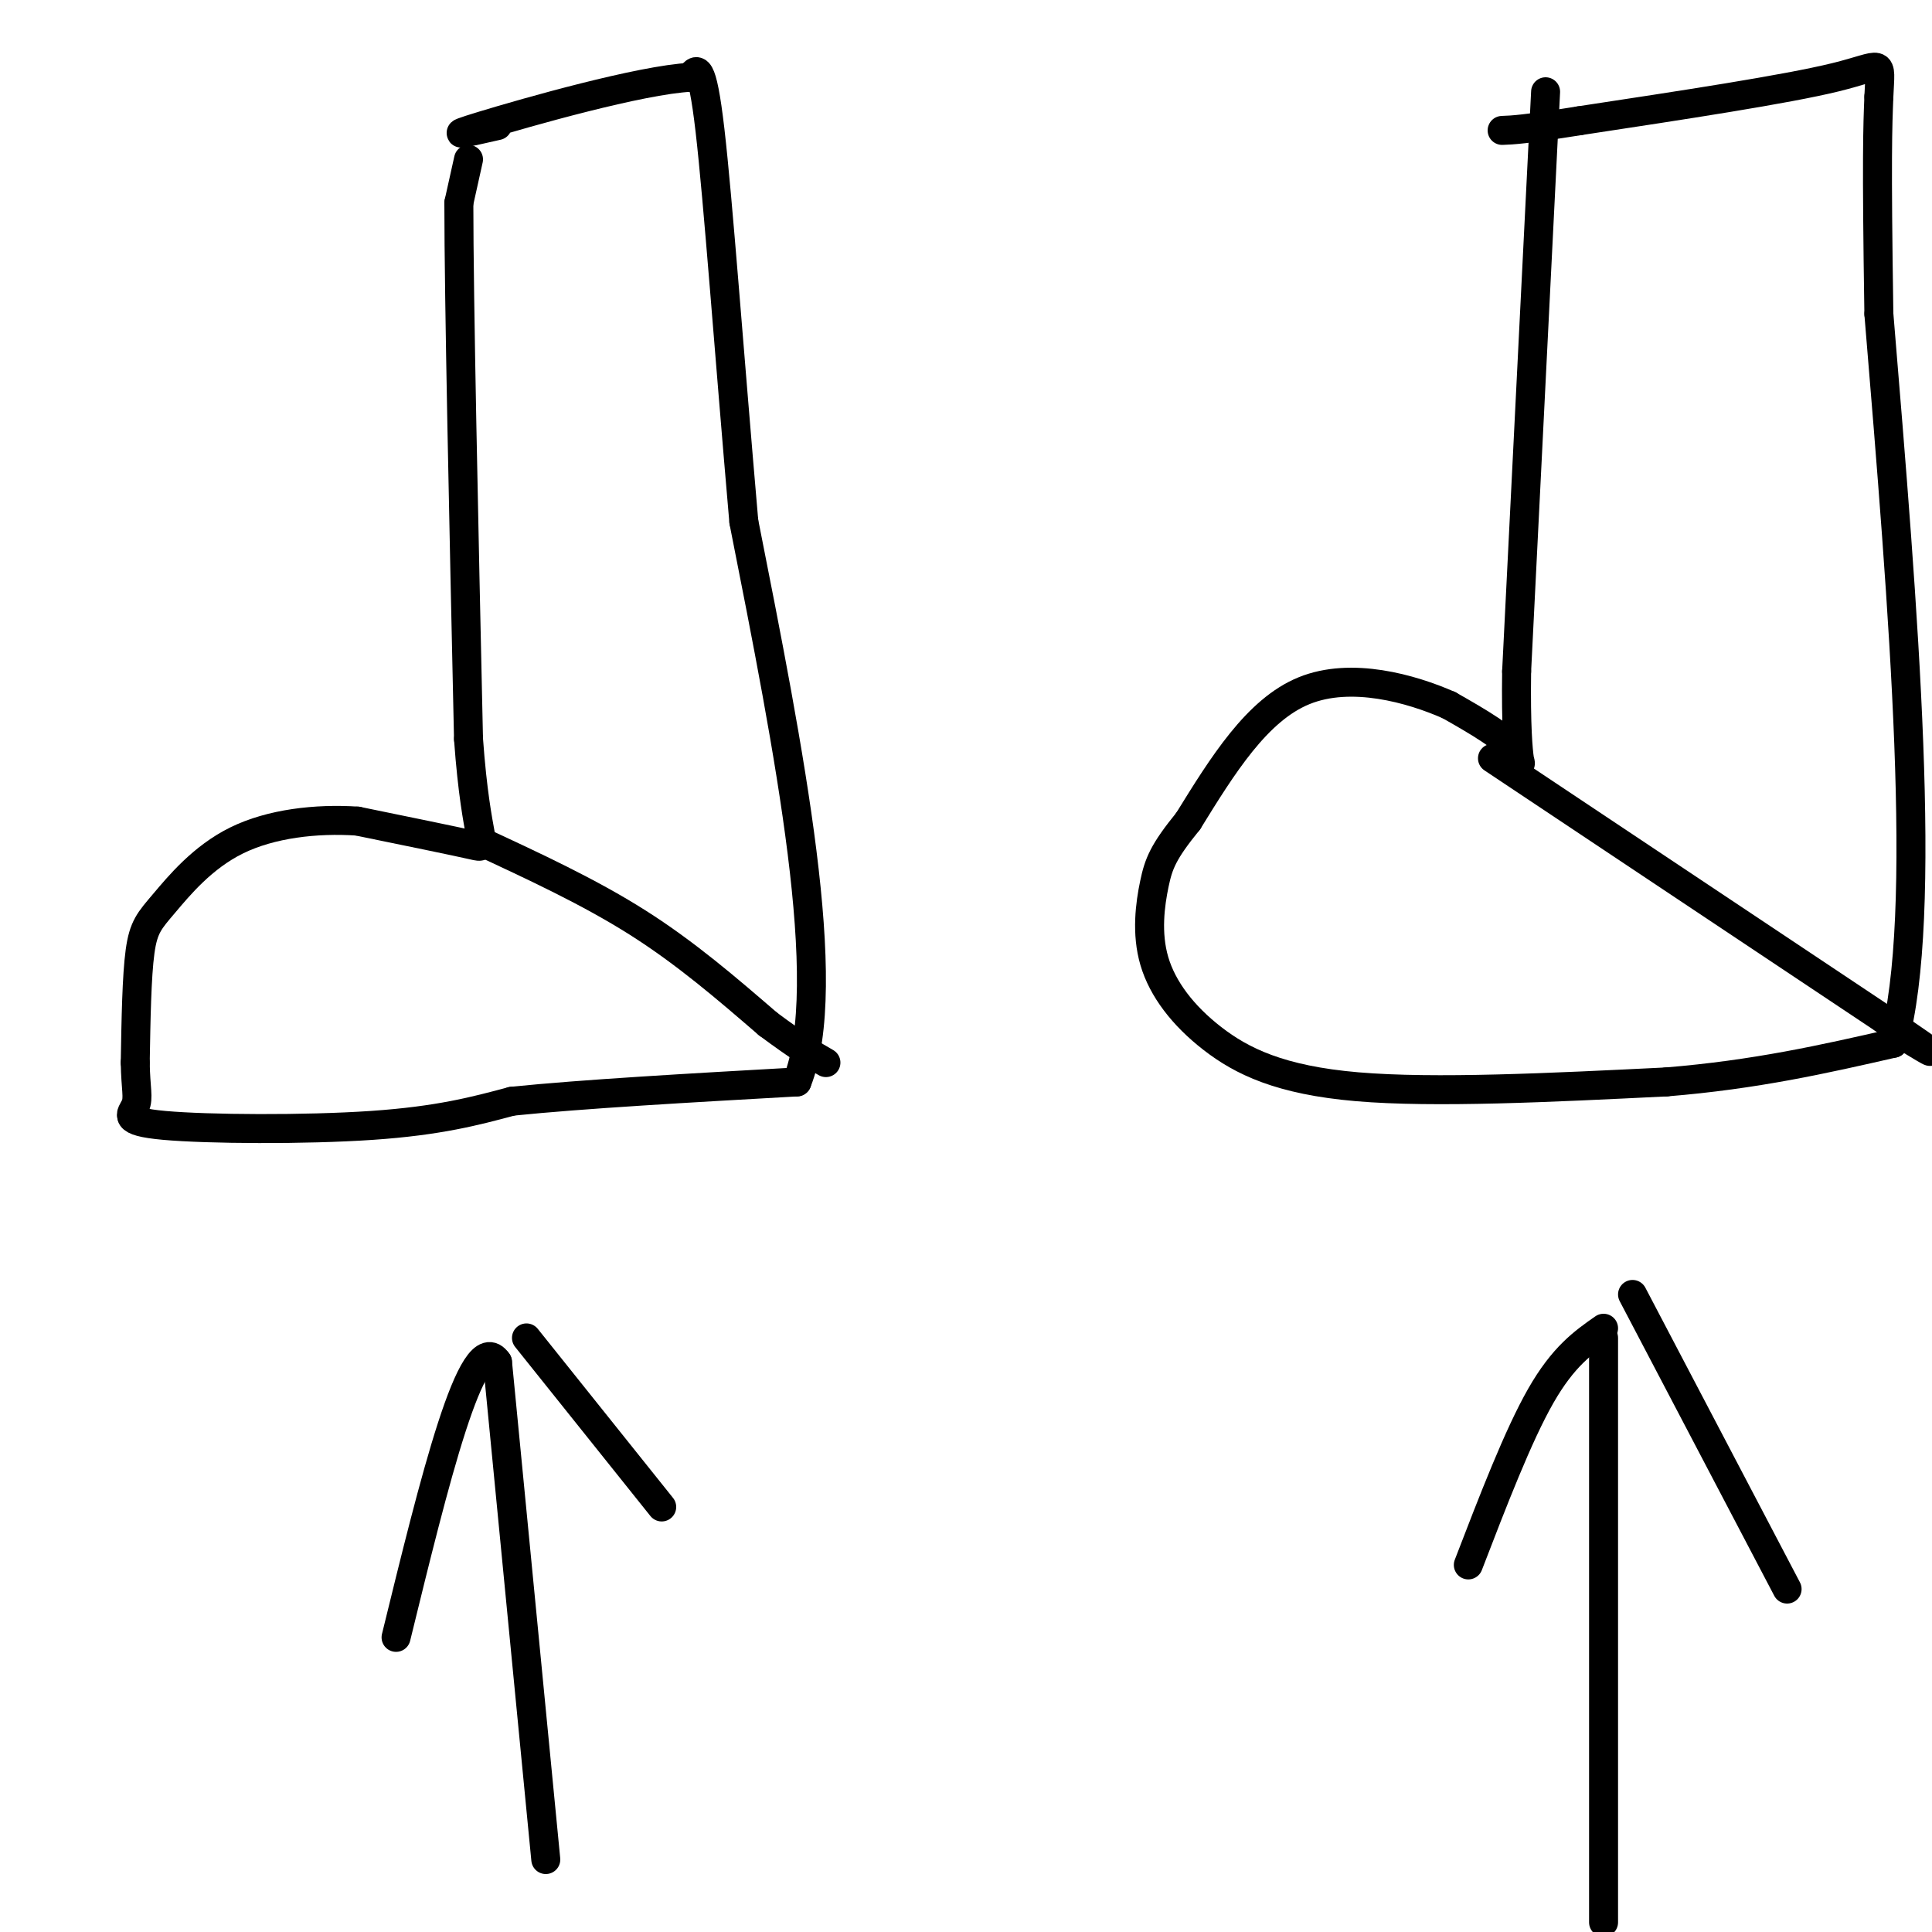 <svg viewBox='0 0 400 400' version='1.1' xmlns='http://www.w3.org/2000/svg' xmlns:xlink='http://www.w3.org/1999/xlink'><g fill='none' stroke='#000000' stroke-width='6' stroke-linecap='round' stroke-linejoin='round'><path d='M97,33c0.000,0.000 -2.000,9.000 -2,9'/><path d='M95,42c0.000,20.000 1.000,65.500 2,111'/><path d='M97,153c1.600,22.378 4.600,22.822 1,22c-3.600,-0.822 -13.800,-2.911 -24,-5'/><path d='M74,170c-8.542,-0.569 -17.898,0.507 -25,4c-7.102,3.493 -11.951,9.402 -15,13c-3.049,3.598 -4.300,4.885 -5,10c-0.700,5.115 -0.850,14.057 -1,23'/><path d='M28,220c0.075,5.370 0.762,7.295 0,9c-0.762,1.705 -2.974,3.190 6,4c8.974,0.810 29.136,0.946 43,0c13.864,-0.946 21.432,-2.973 29,-5'/><path d='M106,228c14.667,-1.500 36.833,-2.750 59,-4'/><path d='M165,224c8.000,-20.000 -1.500,-68.000 -11,-116'/><path d='M154,108c-3.089,-35.556 -5.311,-66.444 -7,-81c-1.689,-14.556 -2.844,-12.778 -4,-11'/><path d='M143,16c-10.311,0.511 -34.089,7.289 -43,10c-8.911,2.711 -2.956,1.356 3,0'/><path d='M320,19c0.000,0.000 -6.000,120.000 -6,120'/><path d='M314,139c-0.311,22.889 1.911,20.111 0,17c-1.911,-3.111 -7.956,-6.556 -14,-10'/><path d='M300,146c-7.778,-3.422 -20.222,-6.978 -30,-3c-9.778,3.978 -16.889,15.489 -24,27'/><path d='M246,170c-5.177,6.367 -6.119,8.783 -7,13c-0.881,4.217 -1.700,10.233 0,16c1.700,5.767 5.919,11.283 12,16c6.081,4.717 14.023,8.633 30,10c15.977,1.367 39.988,0.183 64,-1'/><path d='M345,224c18.500,-1.500 32.750,-4.750 47,-8'/><path d='M392,216c7.333,-26.500 2.167,-88.750 -3,-151'/><path d='M389,65c-0.500,-32.667 -0.250,-38.833 0,-45'/><path d='M389,20c0.356,-8.289 1.244,-6.511 -9,-4c-10.244,2.511 -31.622,5.756 -53,9'/><path d='M327,25c-11.500,1.833 -13.750,1.917 -16,2'/><path d='M113,385c0.000,0.000 -10.000,-103.000 -10,-103'/><path d='M103,282c-5.167,-7.667 -13.083,24.667 -21,57'/><path d='M109,277c0.000,0.000 28.000,35.000 28,35'/><path d='M332,398c0.000,0.000 0.000,-121.000 0,-121'/><path d='M332,275c-4.167,2.917 -8.333,5.833 -13,14c-4.667,8.167 -9.833,21.583 -15,35'/><path d='M338,268c0.000,0.000 32.000,61.000 32,61'/><path d='M309,157c0.000,0.000 81.000,54.000 81,54'/><path d='M390,211c14.333,9.667 9.667,6.833 5,4'/><path d='M99,174c11.500,5.333 23.000,10.667 33,17c10.000,6.333 18.500,13.667 27,21'/><path d='M159,212c6.500,4.833 9.250,6.417 12,8'/></g>
</svg>